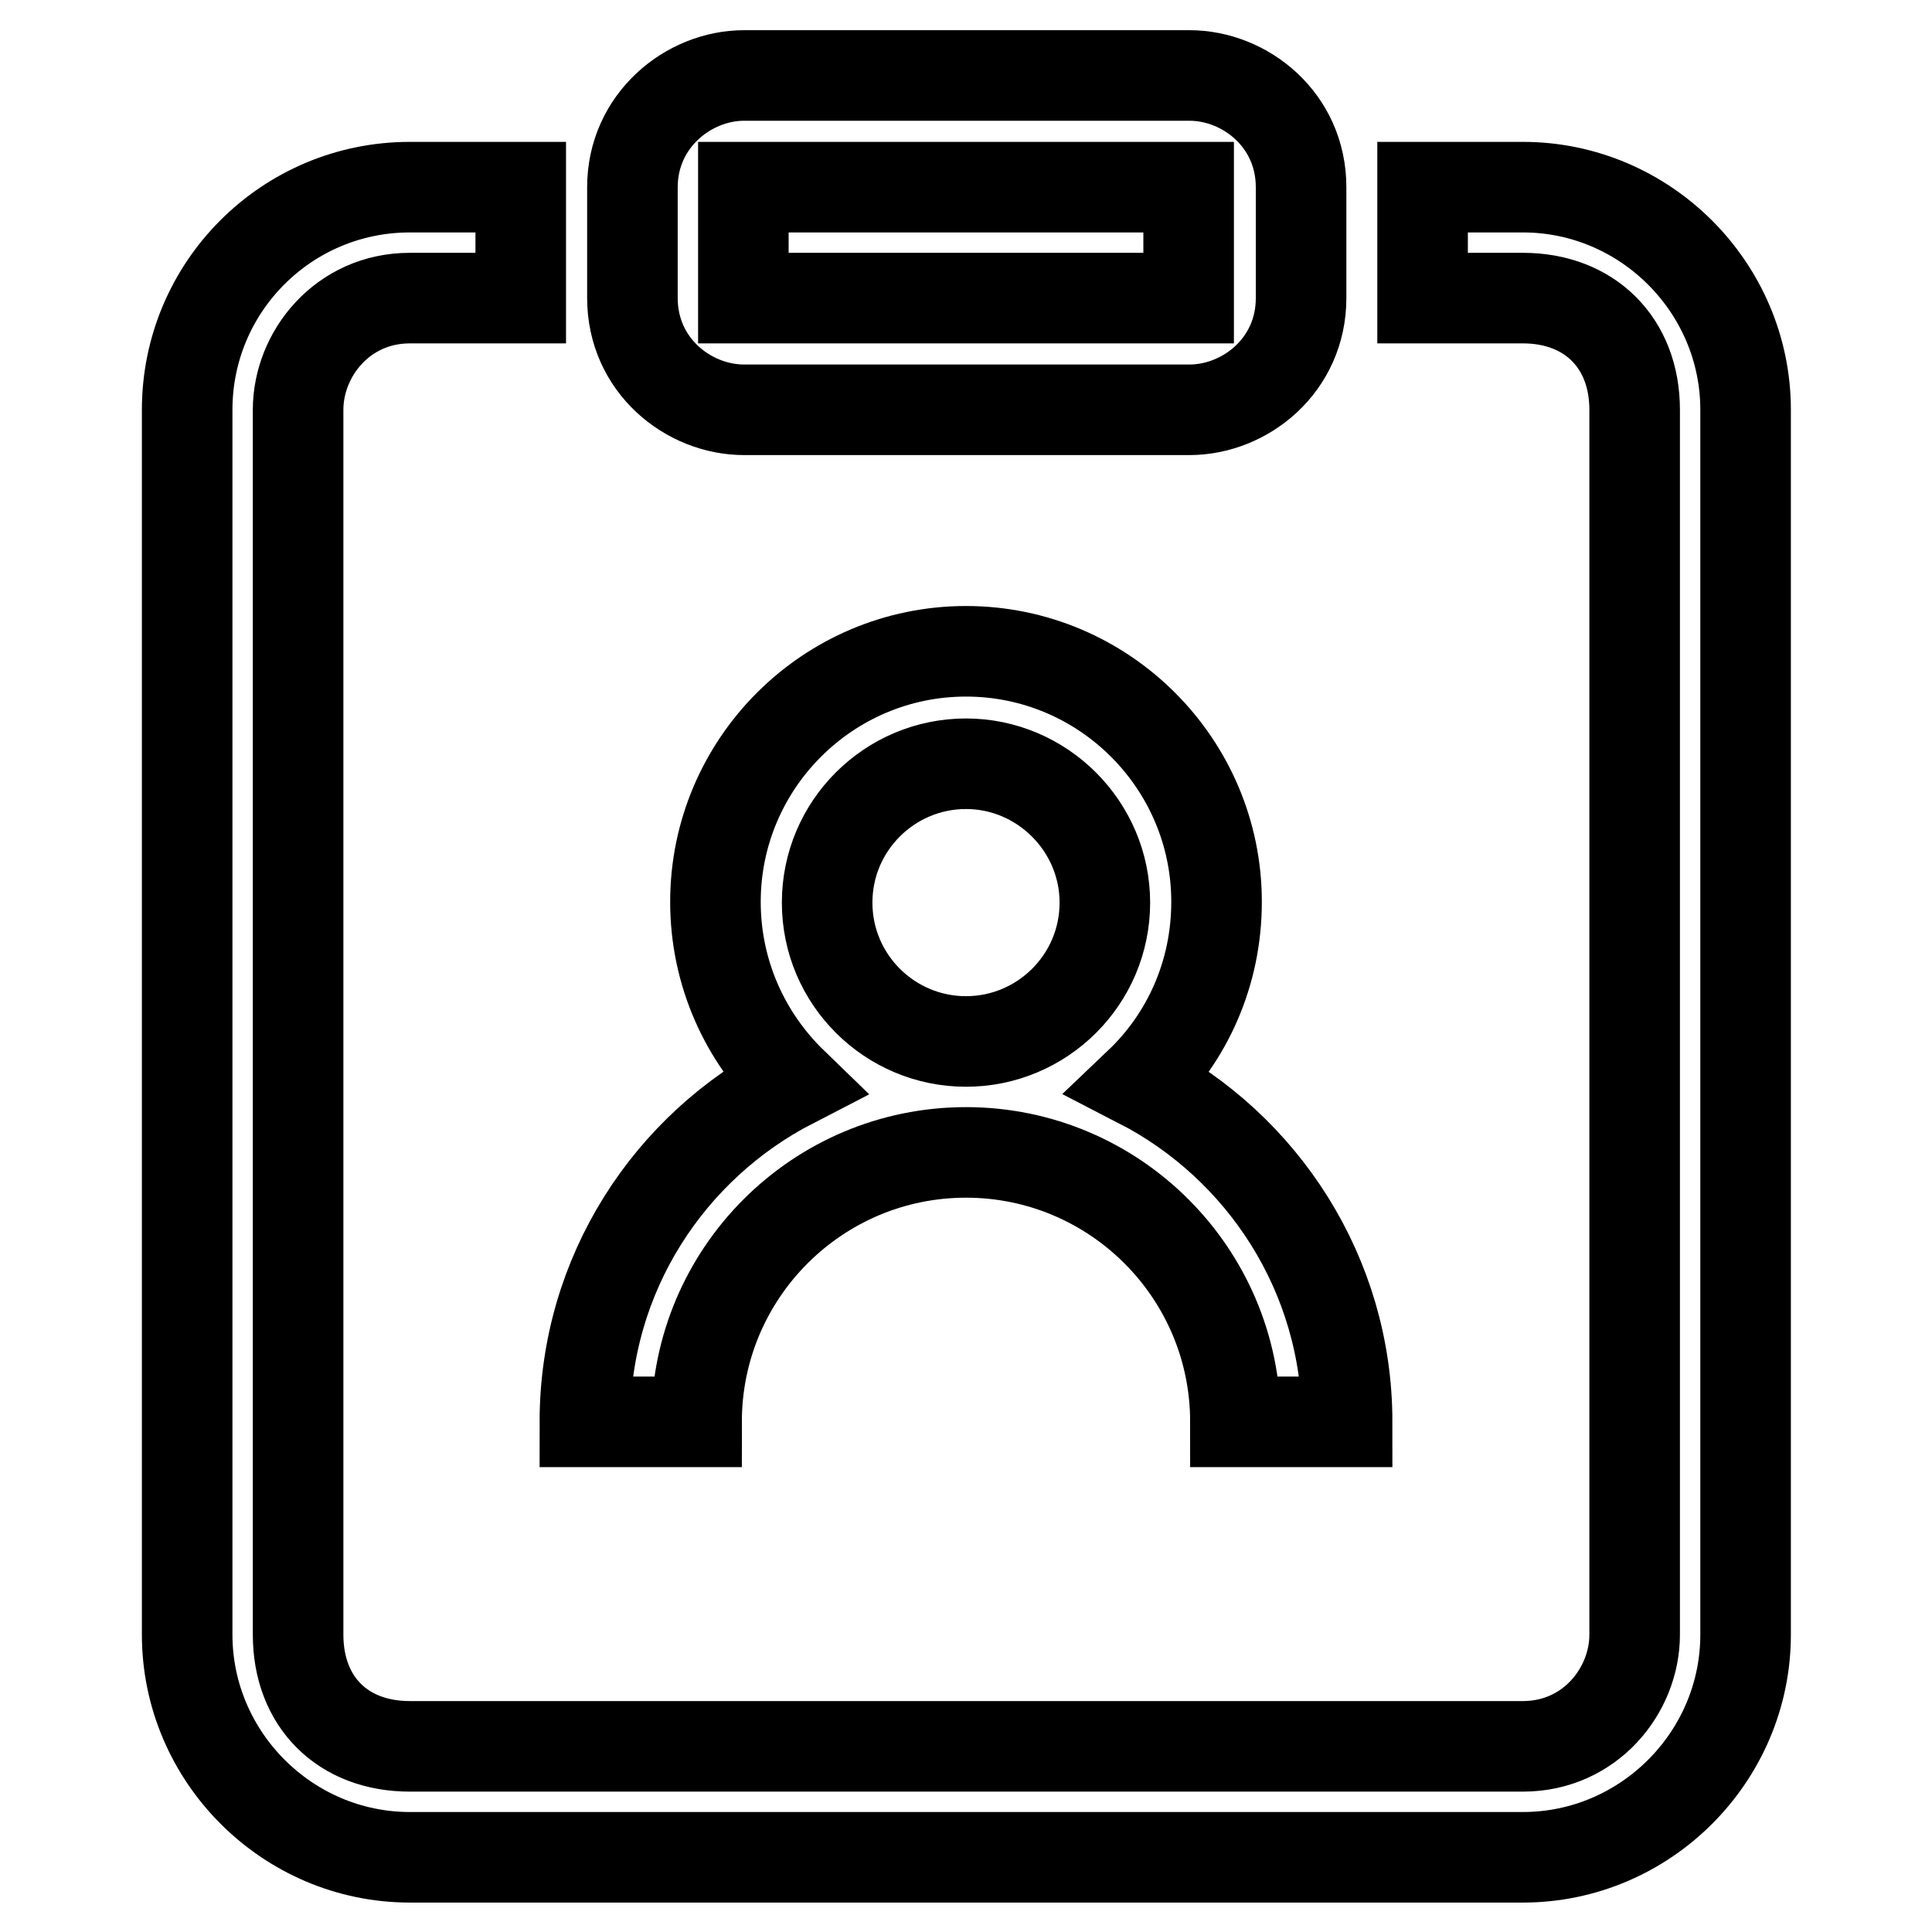 <?xml version="1.0" encoding="utf-8"?>
<!-- Svg Vector Icons : http://www.onlinewebfonts.com/icon -->
<!DOCTYPE svg PUBLIC "-//W3C//DTD SVG 1.1//EN" "http://www.w3.org/Graphics/SVG/1.1/DTD/svg11.dtd">
<svg version="1.1" xmlns="http://www.w3.org/2000/svg" xmlns:xlink="http://www.w3.org/1999/xlink" x="0px" y="0px" viewBox="0 0 256 256" enable-background="new 0 0 256 256" xml:space="preserve">
<g> <path stroke-width="12" fill-opacity="0" stroke="#000000"  d="M69,24.8H54.3C38,24.8,24.8,38,24.8,54.3v162.3c0,16.2,13.3,29.5,29.5,29.5h147.5 c16.2,0,29.5-13.3,29.5-29.5V54.3c0-16.2-13.3-29.5-29.5-29.5h-13.3v14.7h13.3c8.8,0,14.8,5.9,14.8,14.8v162.3 c0,7.4-5.9,14.8-14.8,14.8H54.3c-8.9,0-14.8-5.9-14.8-14.8V54.3c0-7.4,5.9-14.8,14.8-14.8H69V24.8z M98.5,39.5h59V24.8h-59V39.5z  M83.8,24.8c0-8.8,7.4-14.8,14.8-14.8h59c7.4,0,14.8,5.9,14.8,14.8v14.7c0,8.9-7.4,14.8-14.8,14.8h-59c-7.4,0-14.8-5.9-14.8-14.8 V24.8z M151,143.5c6.3-6,10.2-14.5,10.2-24c0-18.3-14.9-33.2-33.2-33.2c-18.3,0-33.2,14.9-33.2,33.2c0,9.4,3.9,17.9,10.2,24 c-16.3,8.4-27.5,25.3-27.5,44.9h14.8c0-19.7,16-35.7,35.7-35.7s35.7,16,35.7,35.7h14.8C178.5,168.9,167.3,151.9,151,143.5z  M109.6,119.6c0-10.2,8.3-18.4,18.4-18.4s18.4,8.3,18.4,18.4c0,10.2-8.3,18.4-18.4,18.4S109.6,129.8,109.6,119.6z"/></g>
</svg>